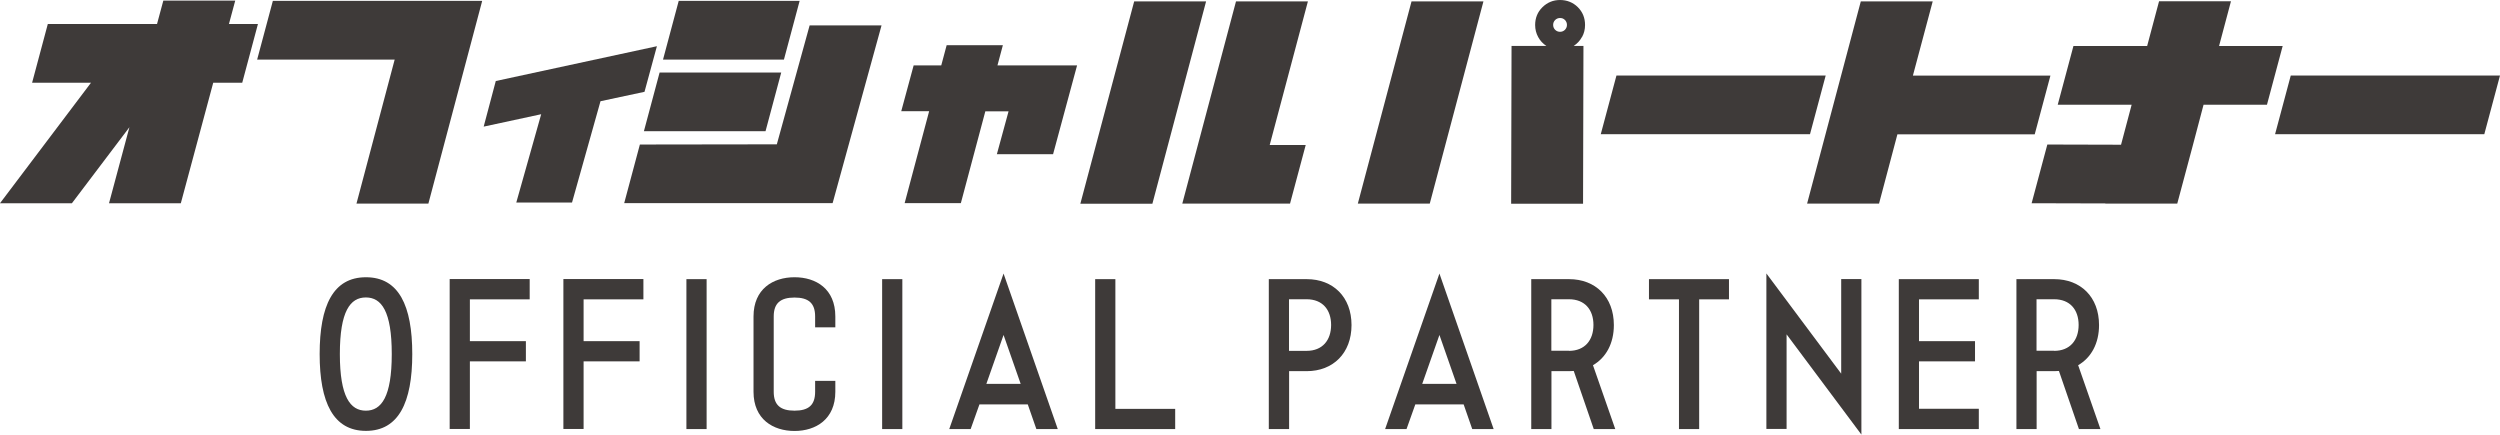 <?xml version="1.0" encoding="UTF-8"?>
<svg id="_レイヤー_2" data-name="レイヤー 2" xmlns="http://www.w3.org/2000/svg" viewBox="0 0 249.96 43.46">
  <g id="_レイヤー_1-2" data-name="レイヤー 1">
    <g>
      <path d="M31.96,35.4c0-4.85,1.35-7.68,4.63-7.68s4.63,2.83,4.63,7.68-1.37,7.68-4.63,7.68-4.63-2.83-4.63-7.68ZM33.98,35.4c0,4.29,1.05,5.66,2.6,5.66s2.59-1.37,2.59-5.66-1.03-5.66-2.59-5.66-2.6,1.37-2.6,5.66Z" style="fill: #3e3a39; stroke-width: 0px;"/>
      <path d="M52.96,29.93h-5.98v4.18h5.6v2.02h-5.6v6.76h-2.02v-14.99h8v2.02Z" style="fill: #3e3a39; stroke-width: 0px;"/>
      <path d="M64.33,29.93h-5.98v4.18h5.6v2.02h-5.6v6.76h-2.02v-14.99h8v2.02Z" style="fill: #3e3a39; stroke-width: 0px;"/>
      <path d="M68.63,42.9v-14.99h2.02v14.99h-2.02Z" style="fill: #3e3a39; stroke-width: 0px;"/>
      <path d="M75.34,39.17v-7.53c0-2.75,1.95-3.92,4.1-3.92s4.08,1.16,4.08,3.92v1.09h-2.02v-1.09c0-1.33-.66-1.89-2.06-1.89s-2.08.56-2.08,1.89v7.53c0,1.33.67,1.89,2.08,1.89s2.06-.56,2.06-1.89v-1.09h2.02v1.09c0,2.75-1.95,3.92-4.08,3.92s-4.1-1.16-4.1-3.92Z" style="fill: #3e3a39; stroke-width: 0px;"/>
      <path d="M88.2,42.9v-14.99h2.02v14.99h-2.02Z" style="fill: #3e3a39; stroke-width: 0px;"/>
      <path d="M94.91,42.9l5.43-15.55,5.42,15.55h-2.14l-.86-2.47h-4.83l-.88,2.47h-2.14ZM98.62,38.38h3.43l-1.71-4.89-1.72,4.89Z" style="fill: #3e3a39; stroke-width: 0px;"/>
      <path d="M109.5,27.91h2.02v12.97h5.98v2.02h-8v-14.99Z" style="fill: #3e3a39; stroke-width: 0px;"/>
      <path d="M126.86,42.9v-14.99h3.79c2.64,0,4.48,1.78,4.48,4.59s-1.84,4.61-4.48,4.61h-1.76v5.79h-2.02ZM128.88,29.93v5.15h1.76c1.59,0,2.45-1.07,2.45-2.59s-.86-2.57-2.45-2.57h-1.76Z" style="fill: #3e3a39; stroke-width: 0px;"/>
      <path d="M138.49,42.9l5.43-15.55,5.42,15.55h-2.14l-.86-2.47h-4.83l-.88,2.47h-2.14ZM142.2,38.38h3.43l-1.71-4.89-1.72,4.89Z" style="fill: #3e3a39; stroke-width: 0px;"/>
      <path d="M159.27,36.51l2.23,6.39h-2.15l-2-5.81c-.17,0-.32.02-.47.02h-1.76v5.79h-2.02v-14.99h3.78c2.64,0,4.48,1.78,4.48,4.59,0,1.85-.79,3.26-2.08,4.01ZM156.87,35.08c1.59,0,2.45-1.07,2.45-2.59s-.86-2.57-2.45-2.57h-1.76v5.15h1.76Z" style="fill: #3e3a39; stroke-width: 0px;"/>
      <path d="M169.89,42.9h-2.02v-12.97h-3v-2.02h8v2.02h-2.98v12.97Z" style="fill: #3e3a39; stroke-width: 0px;"/>
      <path d="M178.63,33.43v9.46h-2.02v-15.55l7.48,10.02v-9.46h2.02v15.55l-7.48-10.02Z" style="fill: #3e3a39; stroke-width: 0px;"/>
      <path d="M197.85,42.9h-8v-14.99h8v2.02h-5.98v4.18h5.6v2.02h-5.6v4.74h5.98v2.02Z" style="fill: #3e3a39; stroke-width: 0px;"/>
      <path d="M207.78,36.51l2.23,6.39h-2.15l-2-5.81c-.17,0-.32.02-.47.02h-1.76v5.79h-2.02v-14.99h3.78c2.64,0,4.48,1.78,4.48,4.59,0,1.85-.79,3.26-2.08,4.01ZM205.38,35.08c1.59,0,2.45-1.07,2.45-2.59s-.86-2.57-2.45-2.57h-1.76v5.15h1.76Z" style="fill: #3e3a39; stroke-width: 0px;"/>
    </g>
    <g>
      <path d="M18.09,20.32h-7.19l2.04-7.6-5.75,7.6H0l9.1-12.05H3.21l1.57-5.87h10.92l.63-2.34h7.19l-.63,2.34h2.9l-1.57,5.87h-2.9l-3.24,12.05Z" style="fill: #3e3a39; stroke-width: 0px;"/>
      <path d="M39.46,5.96h-13.75L27.28.09h20.92v.04l-5.37,20.23h-7.19l3.82-14.4Z" style="fill: #3e3a39; stroke-width: 0px;"/>
      <path d="M57.19,20.25h-5.57l2.49-8.83-5.75,1.24,1.21-4.56,16.11-3.48-1.24,4.56-4.4.94-2.85,10.14Z" style="fill: #3e3a39; stroke-width: 0px;"/>
      <path d="M63.98,14.45l13.69-.02,3.28-11.89h7.19l-4.88,17.73-.02.04h-20.83l1.57-5.87ZM64.38,13.12l1.57-5.87h12.16l-1.57,5.87h-12.16ZM66.29,5.96l1.57-5.87h12.09l-1.57,5.87h-12.09Z" style="fill: #3e3a39; stroke-width: 0px;"/>
      <path d="M98.52,11.12l-2.45,9.19h-5.62l2.45-9.19h-2.79l1.24-4.58h2.76l.54-2.02h5.62l-.54,2.02h7.96l-2.4,8.88h-5.62l1.17-4.29h-2.31Z" style="fill: #3e3a39; stroke-width: 0px;"/>
      <path d="M108.02,20.36L113.4.14h7.19l-5.37,20.23h-7.19ZM128.97,20.36h-10.76L123.58.14h7.19l-3.82,14.36h3.6l-1.57,5.87Z" style="fill: #3e3a39; stroke-width: 0px;"/>
      <path d="M142.95,20.36h-7.19L141.13.14h7.19l-5.37,20.23ZM158.17,3.7c-.2.37-.48.66-.82.89h.97l-.04,15.78h-7.19l.04-15.78h3.48c-.34-.22-.62-.52-.82-.89-.2-.37-.3-.77-.3-1.2,0-.7.24-1.3.73-1.78.49-.48,1.08-.72,1.76-.72s1.3.24,1.78.72c.48.48.72,1.07.72,1.78,0,.43-.1.84-.3,1.2ZM155.49,2c-.13.13-.2.3-.2.49s.07.36.2.49c.13.13.3.2.49.2s.36-.07.49-.2c.13-.14.2-.3.2-.49s-.07-.36-.2-.49c-.13-.14-.3-.2-.49-.2s-.36.07-.49.2Z" style="fill: #3e3a39; stroke-width: 0px;"/>
      <path d="M160.05,13.42l1.57-5.87h20.92l-1.57,5.87h-20.92Z" style="fill: #3e3a39; stroke-width: 0px;"/>
      <path d="M187.87,20.36h-7.19L186.05.14h7.19l-1.98,7.42h13.75l-1.57,5.87h-13.73l-1.84,6.94Z" style="fill: #3e3a39; stroke-width: 0px;"/>
      <path d="M217.69,20.36h-7.19v-.02l-7.37-.02,1.57-5.87,7.37.02,1.06-4h-7.39l1.57-5.87h7.37l1.19-4.47h7.19l-1.19,4.47h6.36l-1.57,5.87h-6.34l-1.06,4.02-1.57,5.87Z" style="fill: #3e3a39; stroke-width: 0px;"/>
      <path d="M227.47,13.42l1.57-5.87h20.92l-1.57,5.87h-20.92Z" style="fill: #3e3a39; stroke-width: 0px;"/>
    </g>
  </g>
</svg>